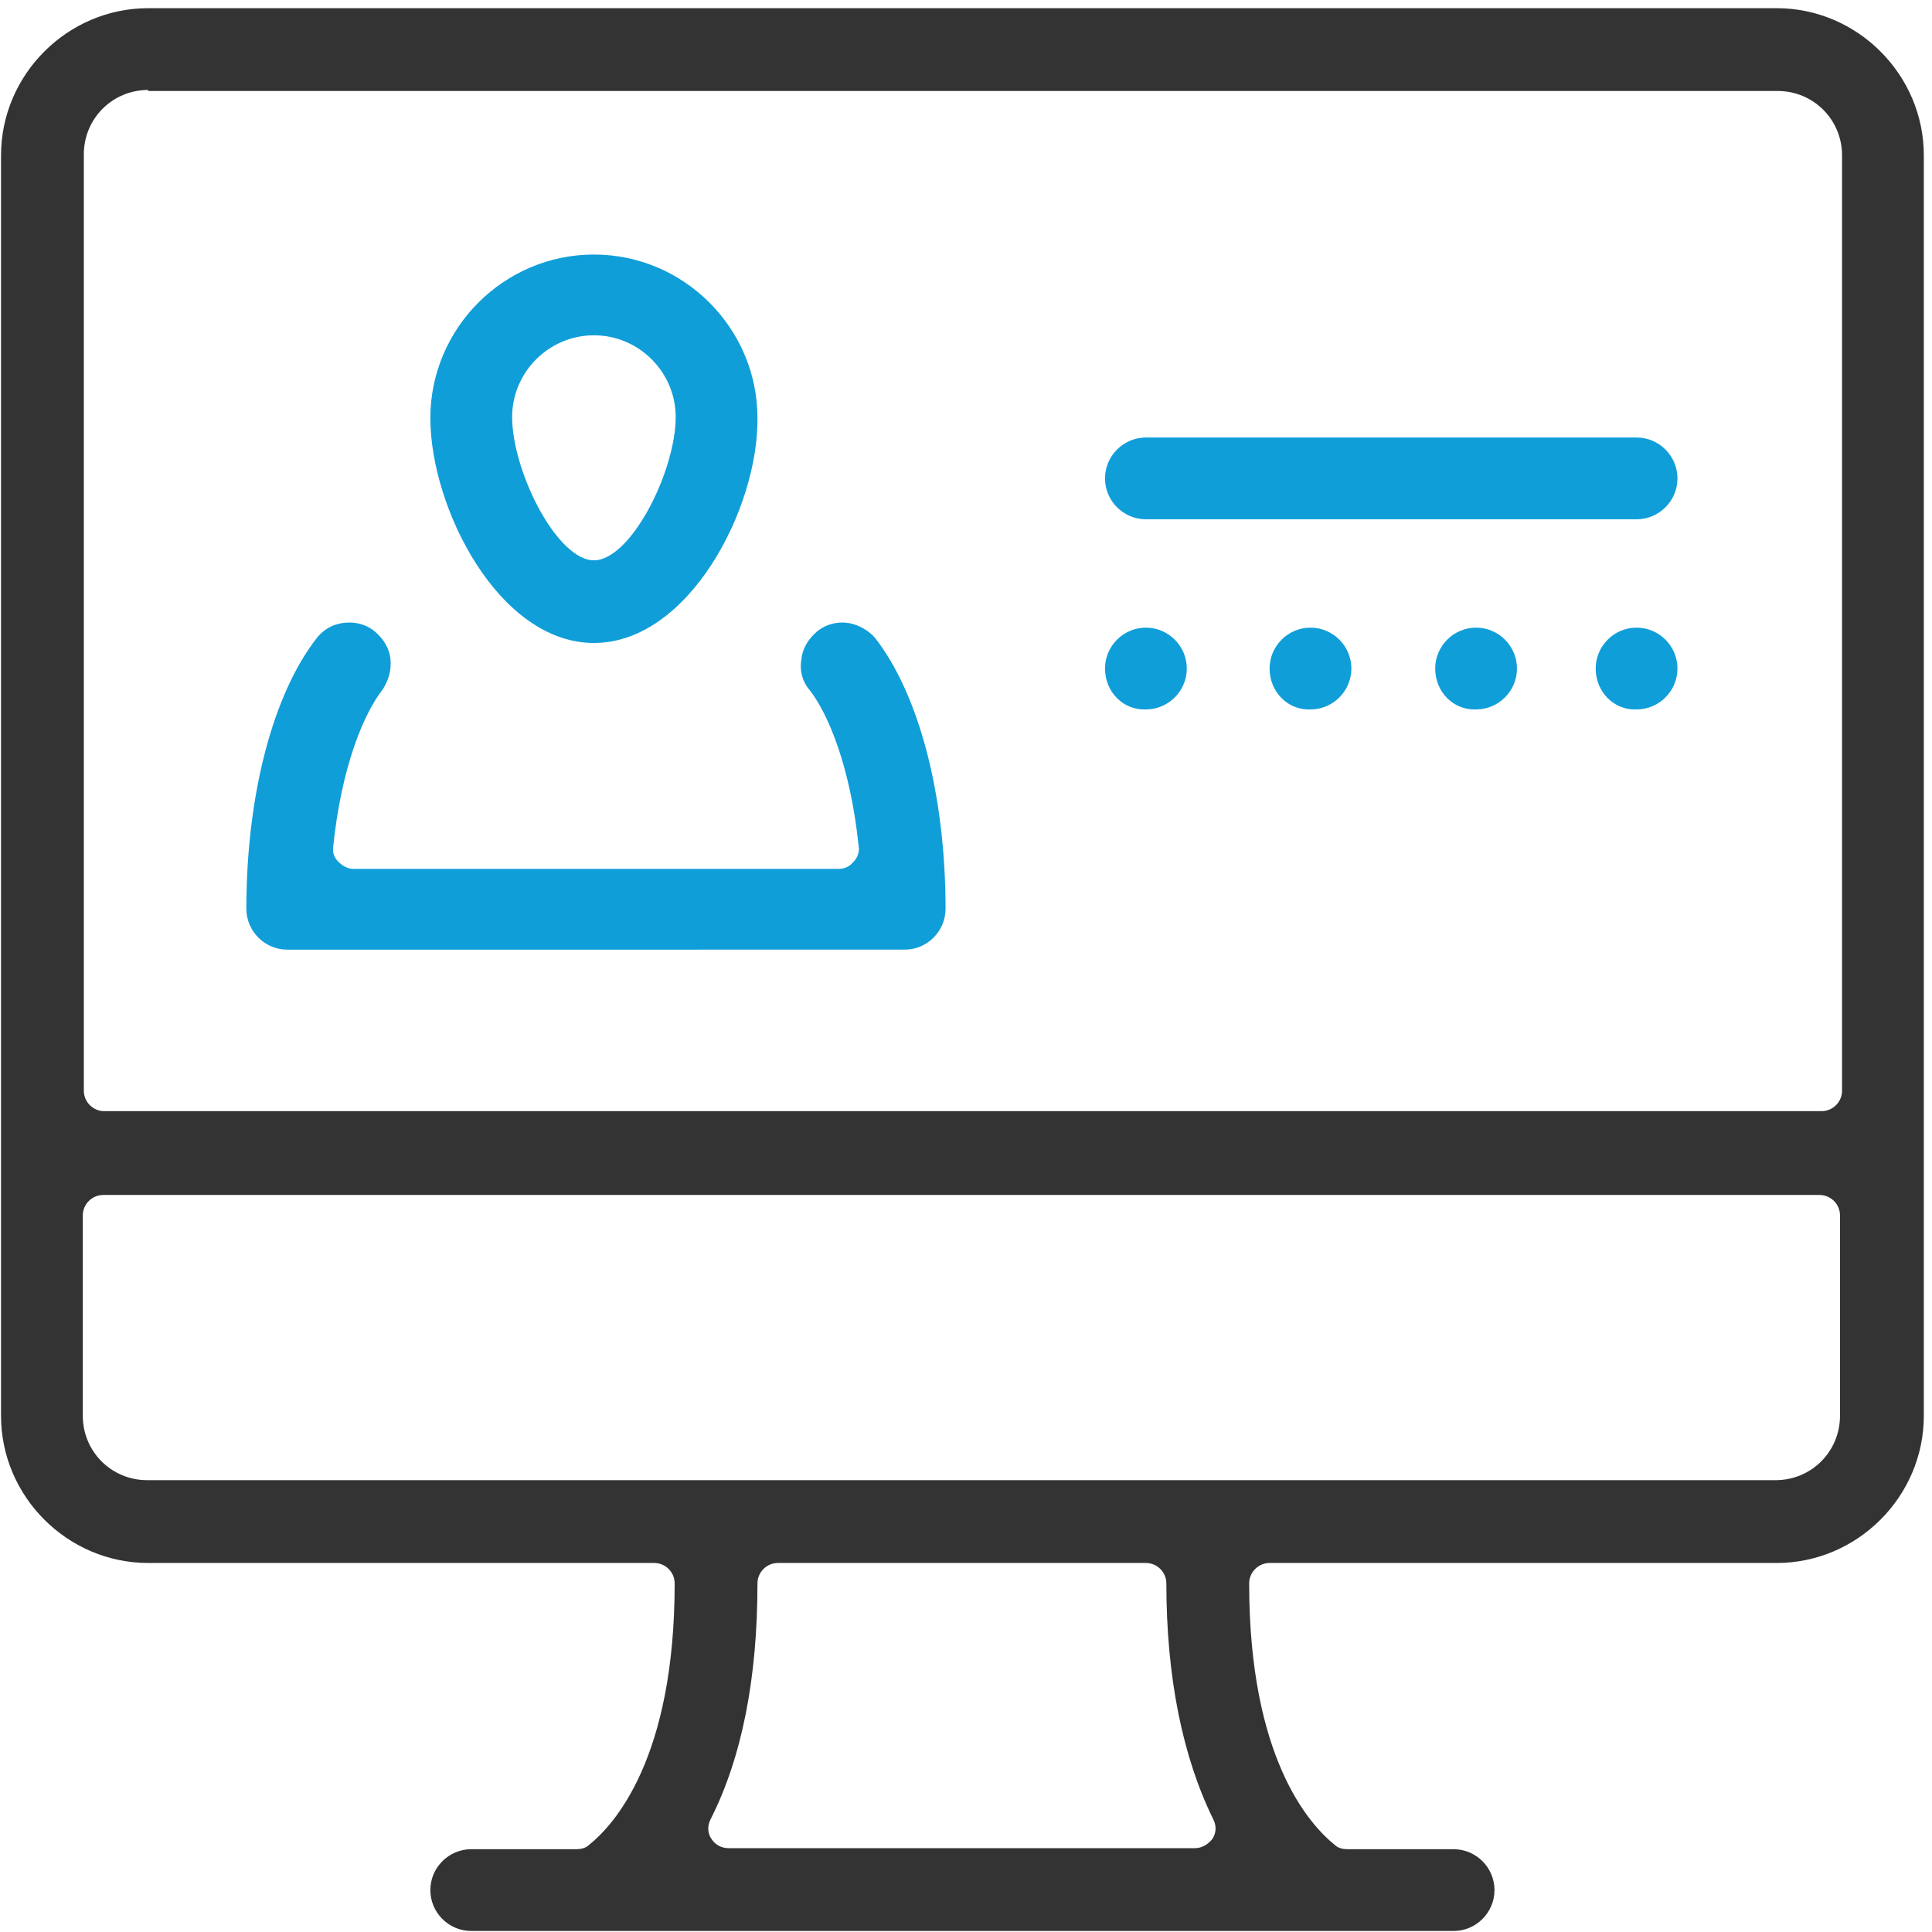 <svg xmlns="http://www.w3.org/2000/svg" viewBox="0 0 189 189" width="189" height="189"><g fill="none"><path fill="#333" d="M46.1 188.9c-2.2 0-4-1.8-4-4s1.8-4 4-4h10.3c.4 0 .9-.1 1.2-.4 2.5-2 8.4-8.5 8.4-25.6 0-1.1-.9-2-2-2H14.5c-7.9 0-14.4-6.5-14.4-14.4V15.2C.1 7.3 6.6.8 14.5.8h159.3c7.9 0 14.4 6.5 14.4 14.4v123.3c0 7.9-6.5 14.4-14.4 14.4h-49.6c-1.1 0-2 .9-2 2 0 17.1 5.9 23.6 8.4 25.6.3.3.8.4 1.2.4h10.4c2.2 0 4 1.8 4 4s-1.8 4-4 4H46.1zm30-36c-1.1 0-2 .9-2 2 0 9.2-1.5 17-4.6 23.1-.3.6-.3 1.3.1 1.9.4.6 1 .9 1.7.9h45.6c.7 0 1.3-.4 1.7-.9.4-.6.4-1.3.1-1.9-3-6.1-4.6-13.9-4.6-23.1 0-1.1-.9-2-2-2h-36zm-66-36c-1.1 0-2 .9-2 2v19.6c0 3.5 2.8 6.3 6.3 6.3h159.3c3.5 0 6.3-2.8 6.3-6.3v-19.6c0-1.1-.9-2-2-2H10.1zM14.5 8.8c-3.5 0-6.3 2.8-6.3 6.3v91.6c0 1.1.9 2 2 2h168c1.1 0 2-.9 2-2V15.2c0-3.5-2.8-6.3-6.3-6.3H14.5v-.1z"/><path fill="#109ED9" d="M108.1 65.4c0-2.2 1.8-4 4-4s4 1.8 4 4-1.8 4-4 4c-2.2.1-4-1.7-4-4zm16.1 0c0-2.2 1.8-4 4-4s4 1.8 4 4-1.8 4-4 4c-2.2.1-4-1.7-4-4zm16.2 0c0-2.2 1.8-4 4-4s4 1.8 4 4-1.8 4-4 4c-2.2.1-4-1.7-4-4zm15.7 0c0-2.2 1.8-4 4-4s4 1.8 4 4-1.8 4-4 4c-2.2.1-4-1.7-4-4zm-48-18.6c0-2.2 1.8-4 4-4h48c2.2 0 4 1.8 4 4s-1.8 4-4 4h-48c-2.2 0-4-1.8-4-4zm-80 46.1c-2.2 0-4-1.8-4-4 0-11.1 2.6-21 6.9-26.5.8-1 1.9-1.5 3.2-1.5.9 0 1.8.3 2.5.9.8.7 1.4 1.6 1.5 2.7.1 1.1-.2 2.1-.8 3-1.8 2.3-4 7.5-4.8 15.3-.1.6.1 1.1.5 1.5.4.4.9.7 1.5.7H82c.6 0 1.1-.2 1.5-.7.4-.4.6-1 .5-1.5-.8-7.8-3-13-4.8-15.3-.7-.8-1-1.9-.8-3 .1-1.1.7-2 1.5-2.7.7-.6 1.6-.9 2.5-.9 1.2 0 2.4.6 3.2 1.5 4.3 5.5 6.9 15.4 6.9 26.5 0 2.2-1.8 4-4 4H28.1z"/><path fill="#109ED9" d="M58.1 62.9c-9.3 0-16-13.2-16-22s7.2-16 16-16 16 7.2 16 16c.1 8.8-6.7 22-16 22zm0-30.1c-4.4 0-8 3.6-8 8 0 5.1 4.1 13.5 7.7 14h.6c3.6-.5 7.7-8.9 7.7-14 0-4.4-3.6-8-8-8z"/></g></svg>